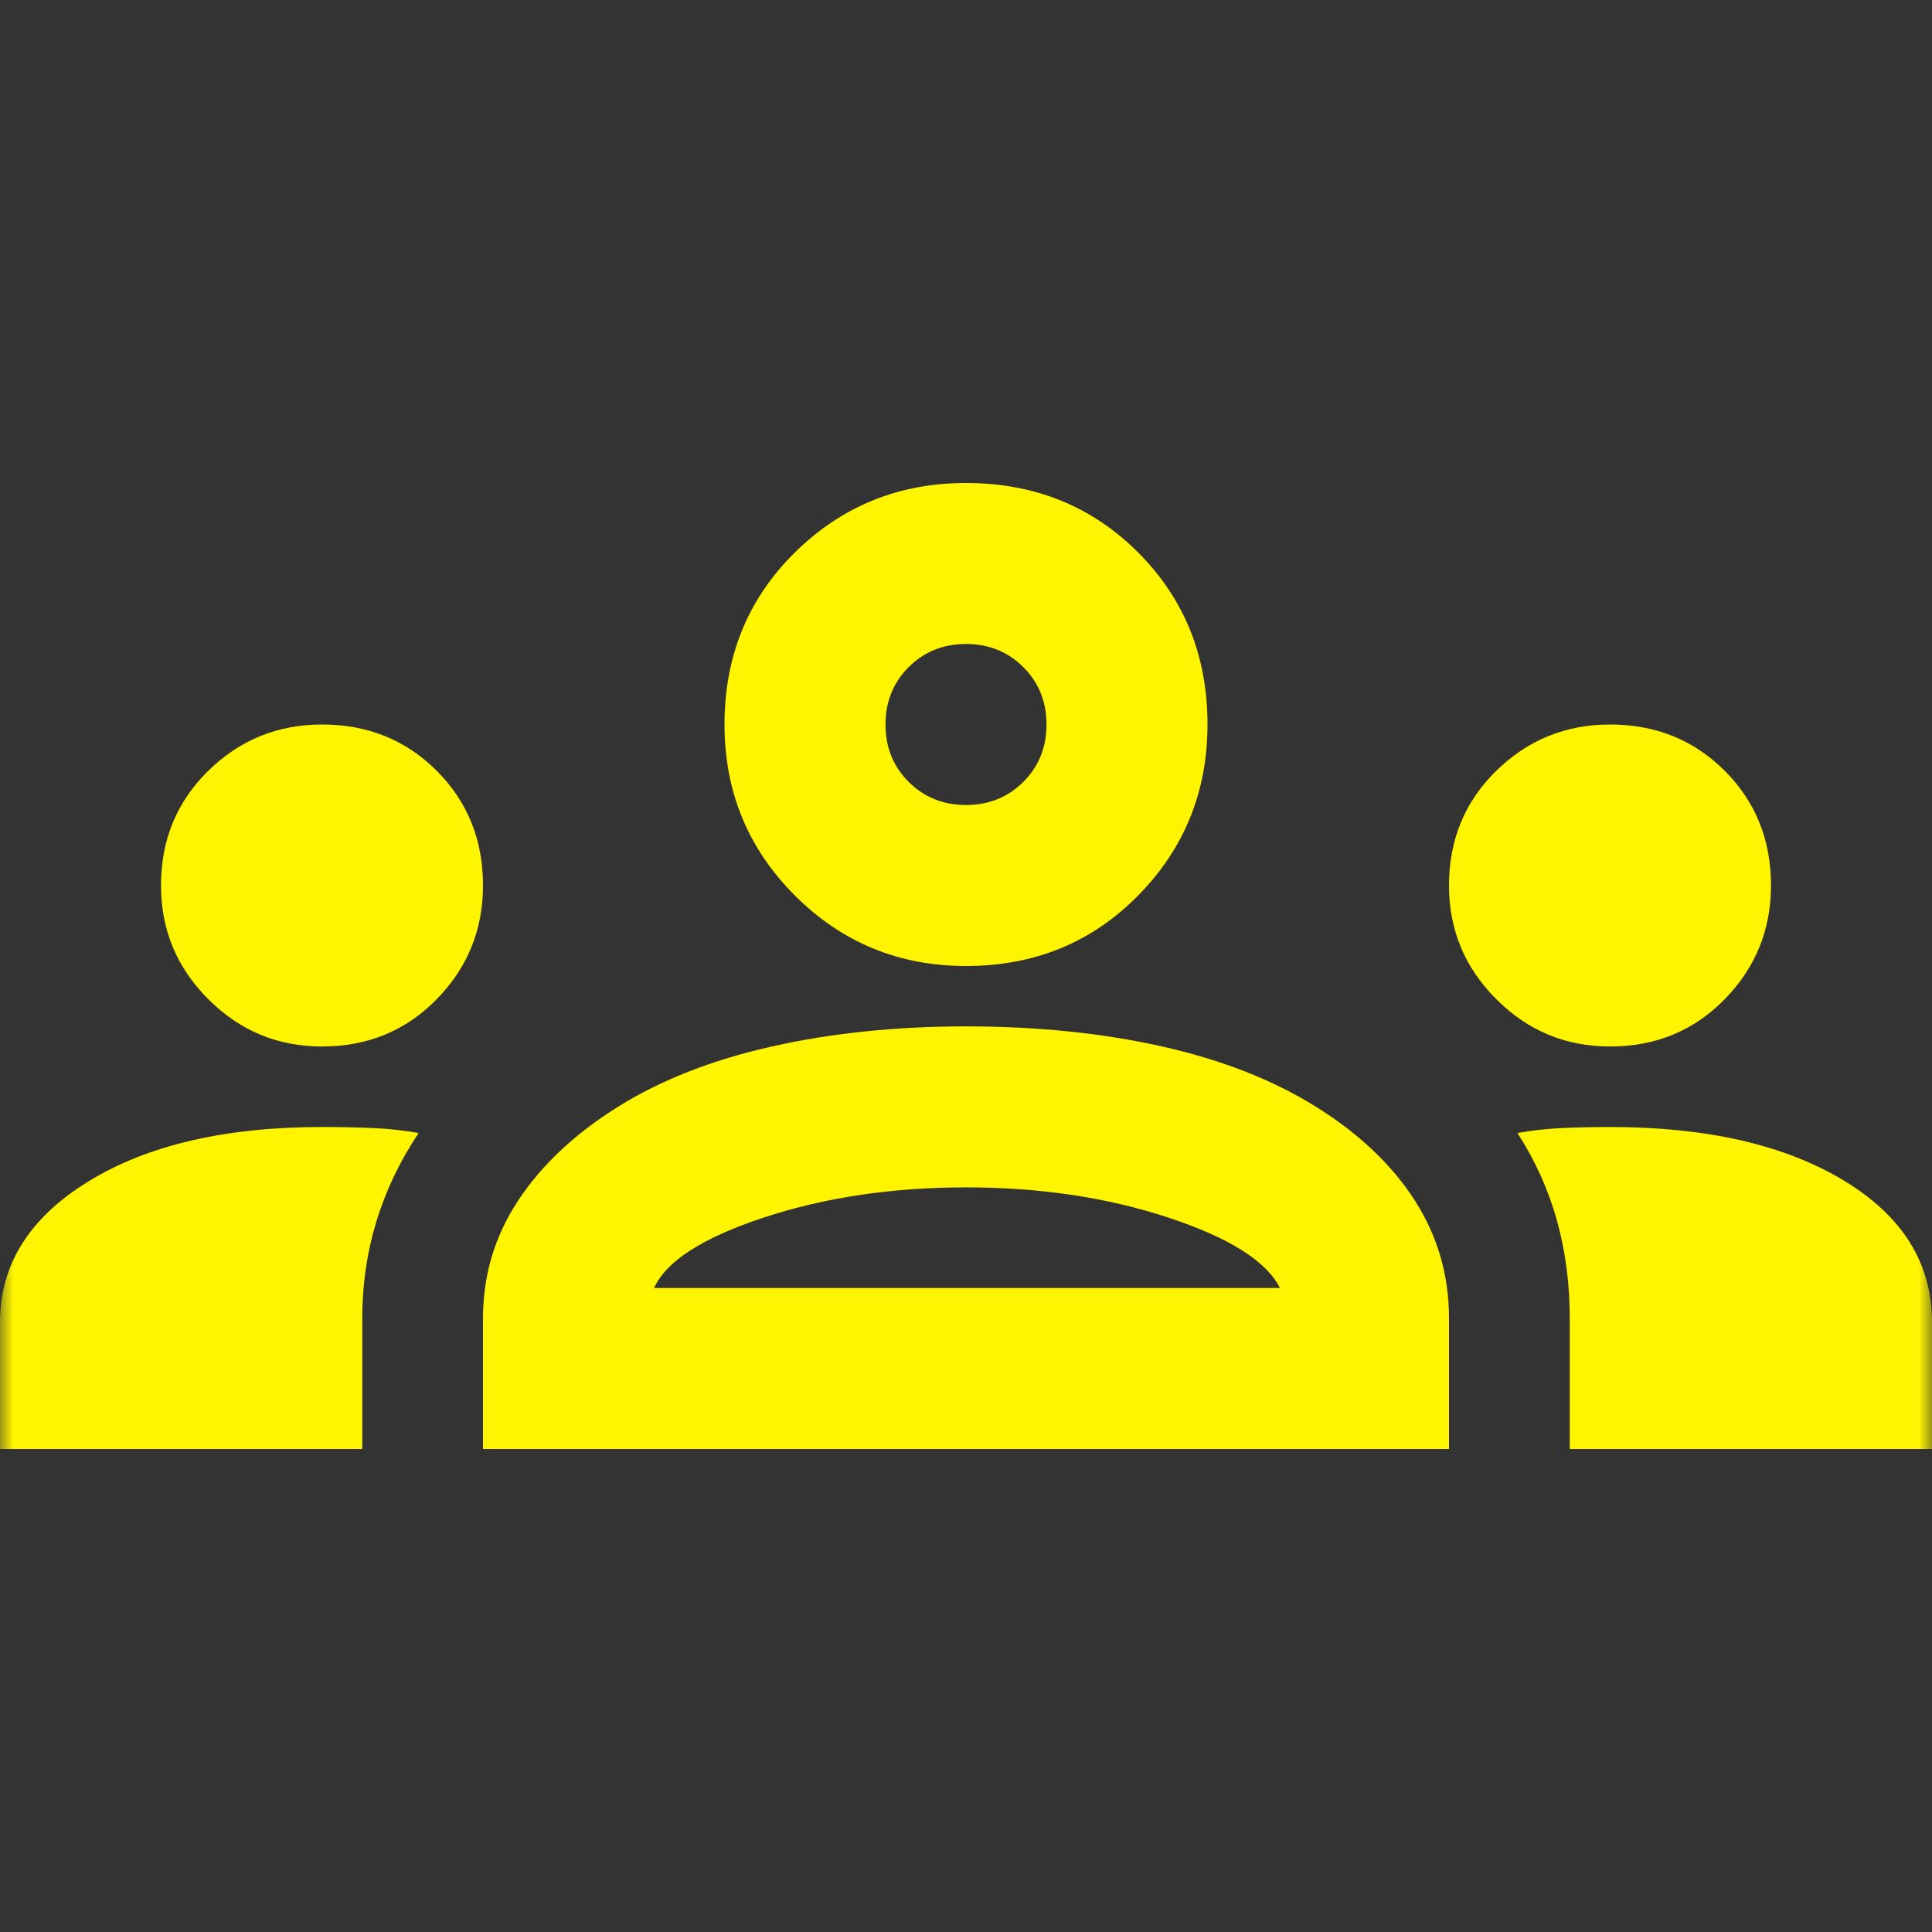 <?xml version="1.0" encoding="UTF-8"?> <svg xmlns="http://www.w3.org/2000/svg" width="72" height="72" viewBox="0 0 72 72" fill="none"><rect x="0" y="0" width="72" height="72" fill="#333333" stroke="none"/><mask id="mask0_2093_672" style="mask-type:alpha" maskUnits="userSpaceOnUse" x="0" y="0" width="72" height="72"><rect width="72" height="72" fill="#D9D9D9"></rect></mask><g mask="url(#mask0_2093_672)"><path d="M0 54V49.275C0 47.125 1.1 45.375 3.3 44.025C5.5 42.675 8.4 42 12 42C12.65 42 13.275 42.013 13.875 42.038C14.475 42.062 15.05 42.125 15.6 42.225C14.9 43.275 14.375 44.375 14.025 45.525C13.675 46.675 13.5 47.875 13.5 49.125V54H0ZM18 54V49.125C18 47.525 18.438 46.062 19.312 44.737C20.188 43.413 21.425 42.25 23.025 41.25C24.625 40.25 26.538 39.5 28.762 39C30.988 38.5 33.4 38.25 36 38.25C38.65 38.25 41.087 38.5 43.312 39C45.538 39.5 47.45 40.25 49.05 41.25C50.65 42.25 51.875 43.413 52.725 44.737C53.575 46.062 54 47.525 54 49.125V54H18ZM58.5 54V49.125C58.5 47.825 58.337 46.6 58.013 45.45C57.688 44.3 57.2 43.225 56.55 42.225C57.1 42.125 57.663 42.062 58.237 42.038C58.812 42.013 59.4 42 60 42C63.6 42 66.5 42.663 68.7 43.987C70.9 45.312 72 47.075 72 49.275V54H58.5ZM24.375 48H47.7C47.2 47 45.812 46.125 43.538 45.375C41.263 44.625 38.75 44.25 36 44.25C33.25 44.25 30.738 44.625 28.462 45.375C26.188 46.125 24.825 47 24.375 48ZM12 39C10.35 39 8.938 38.413 7.763 37.237C6.588 36.062 6 34.65 6 33C6 31.3 6.588 29.875 7.763 28.725C8.938 27.575 10.35 27 12 27C13.7 27 15.125 27.575 16.275 28.725C17.425 29.875 18 31.3 18 33C18 34.65 17.425 36.062 16.275 37.237C15.125 38.413 13.7 39 12 39ZM60 39C58.35 39 56.938 38.413 55.763 37.237C54.587 36.062 54 34.65 54 33C54 31.3 54.587 29.875 55.763 28.725C56.938 27.575 58.35 27 60 27C61.7 27 63.125 27.575 64.275 28.725C65.425 29.875 66 31.3 66 33C66 34.65 65.425 36.062 64.275 37.237C63.125 38.413 61.7 39 60 39ZM36 36C33.5 36 31.375 35.125 29.625 33.375C27.875 31.625 27 29.5 27 27C27 24.45 27.875 22.312 29.625 20.587C31.375 18.863 33.5 18 36 18C38.55 18 40.688 18.863 42.413 20.587C44.138 22.312 45 24.45 45 27C45 29.5 44.138 31.625 42.413 33.375C40.688 35.125 38.55 36 36 36ZM36 30C36.85 30 37.562 29.712 38.138 29.137C38.712 28.562 39 27.85 39 27C39 26.15 38.712 25.438 38.138 24.863C37.562 24.288 36.85 24 36 24C35.15 24 34.438 24.288 33.862 24.863C33.288 25.438 33 26.15 33 27C33 27.85 33.288 28.562 33.862 29.137C34.438 29.712 35.15 30 36 30Z" fill="#FFF500"></path></g></svg> 